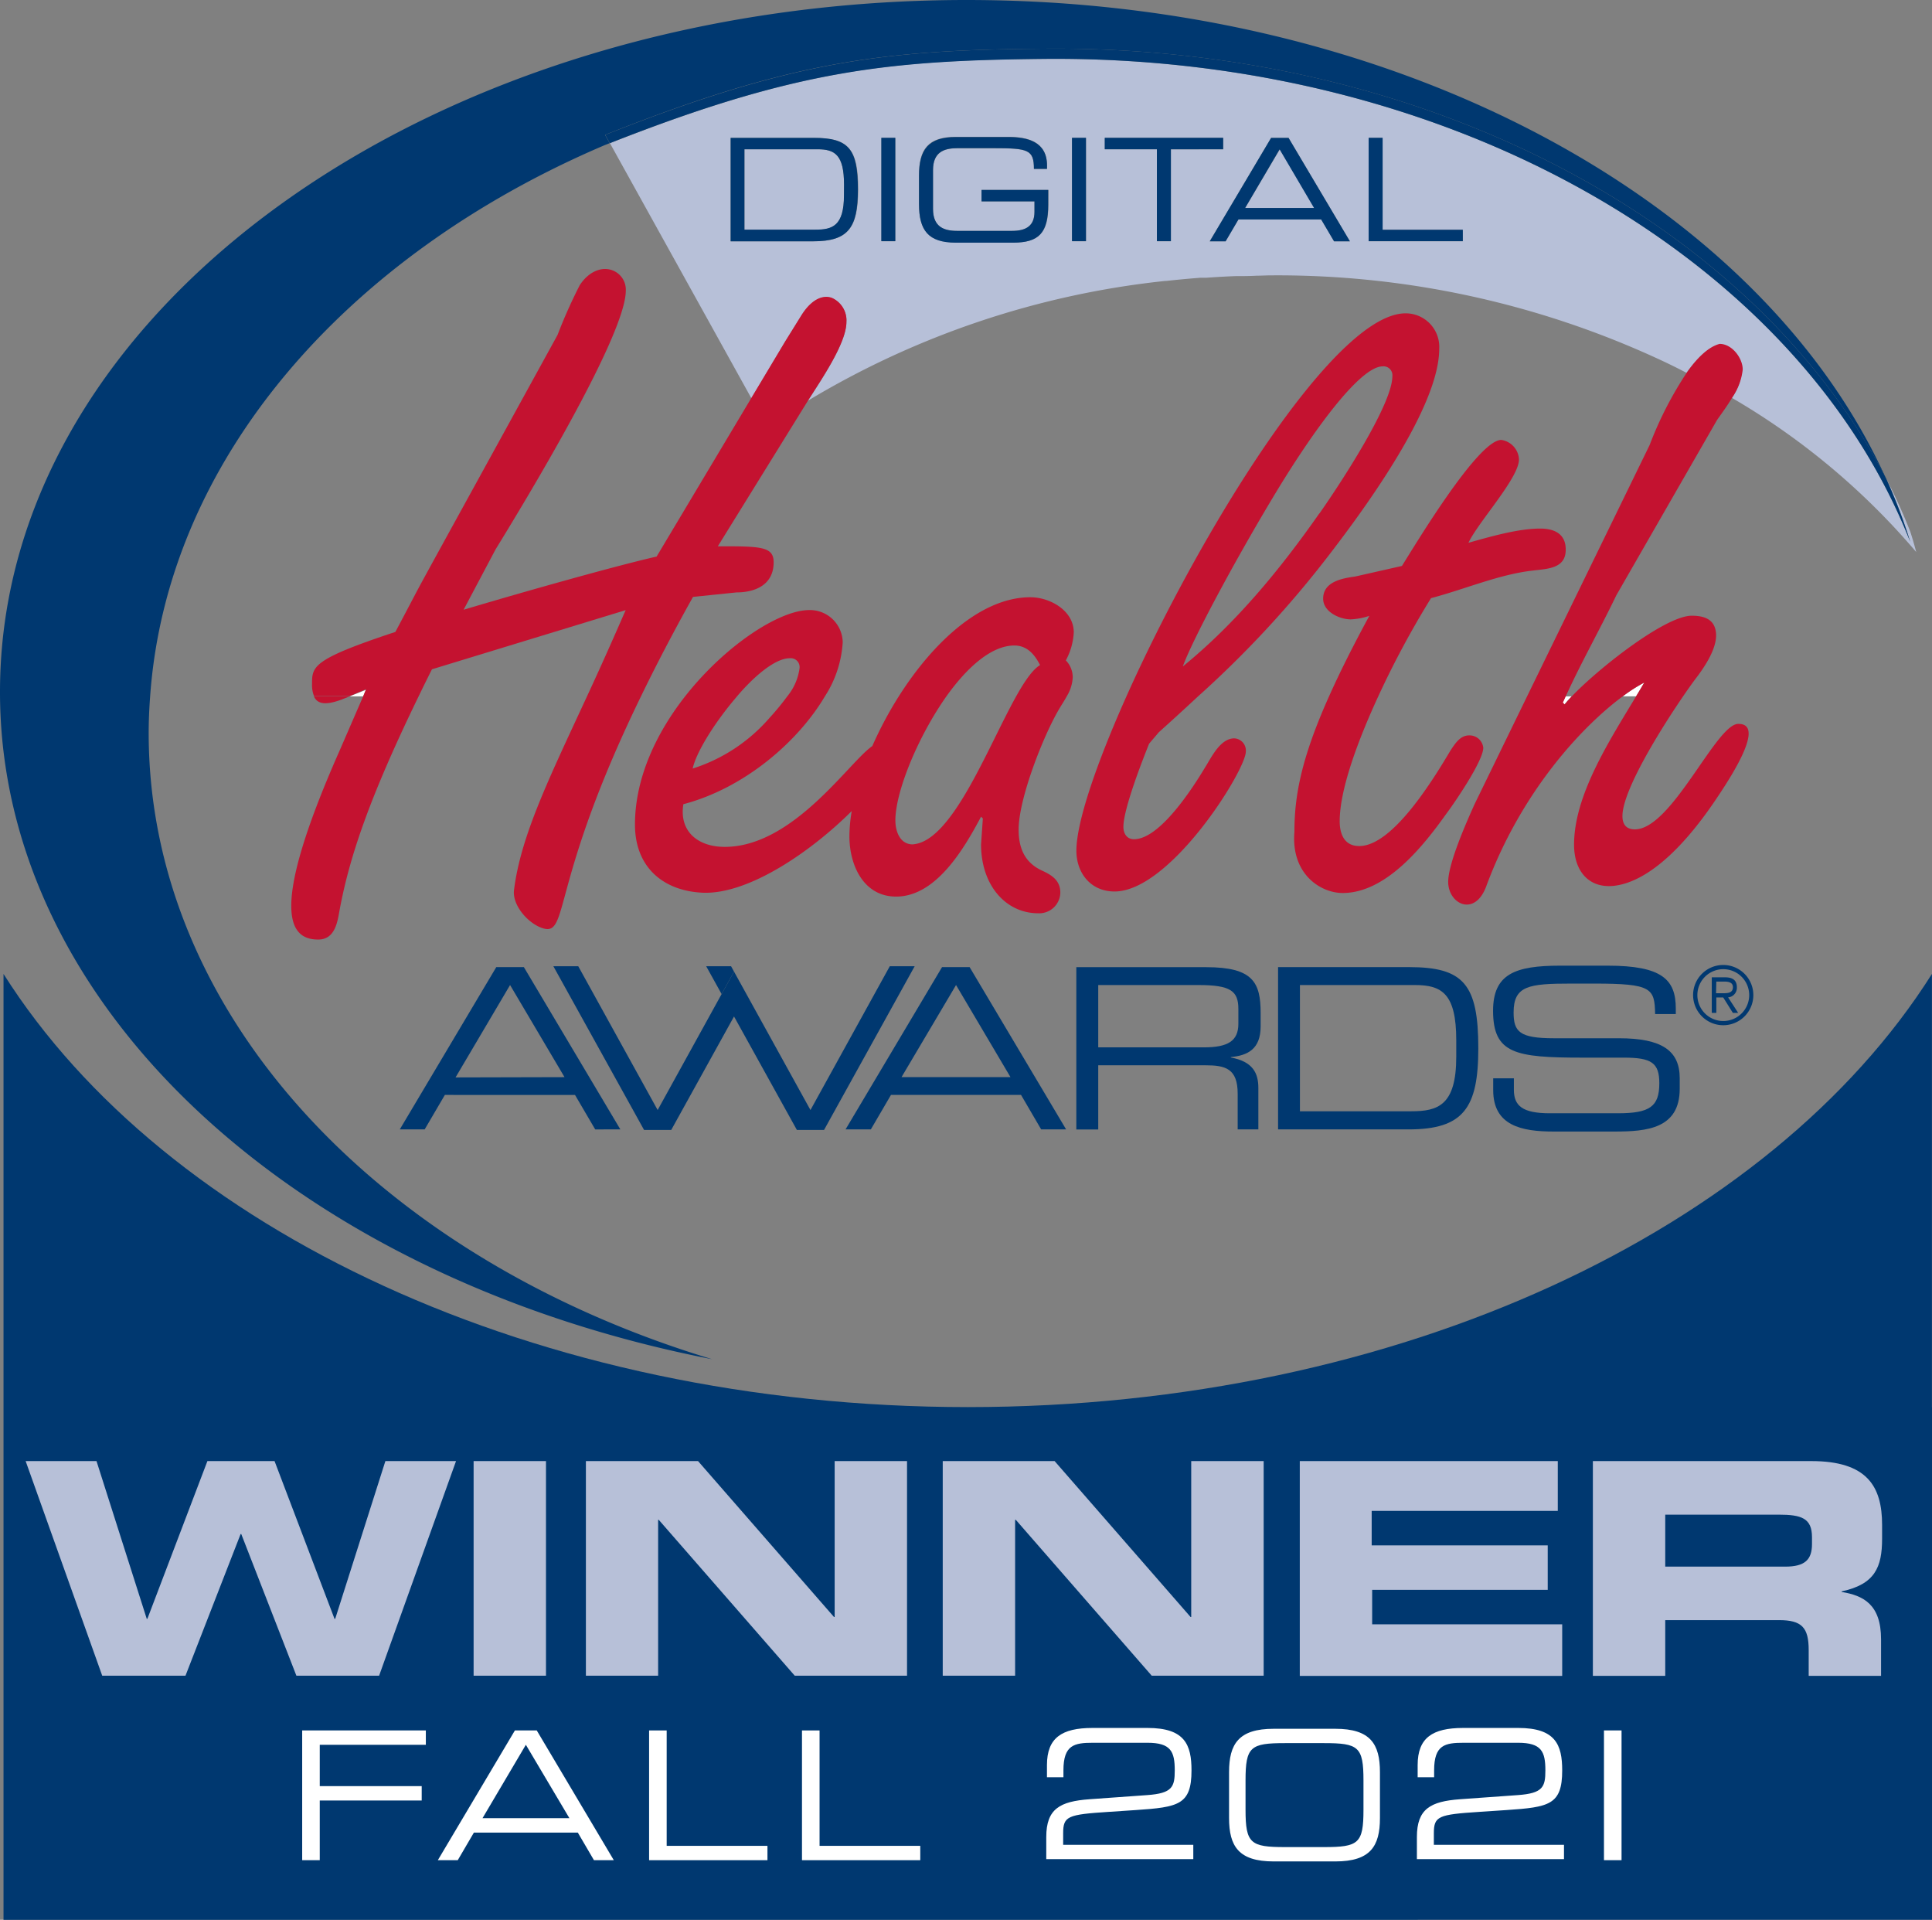 <svg xmlns="http://www.w3.org/2000/svg" viewBox="0 0 280.29 278.47"><rect x="0" y="0" width="280.29" height="278.47" fill="#808080" stroke="none"/><defs><style>.cls-1{fill:#fff;}.cls-2{fill:#b7c0d8;}.cls-3{fill:#003870;}.cls-4{fill:#c41230;}</style></defs><g id="Layer_2" data-name="Layer 2"><g id="Layer_1-2" data-name="Layer 1"><polygon class="cls-1" points="50.71 101.01 52.68 101.01 53.09 100.06 50.71 101.01"/><path class="cls-1" d="M235.43,101h1.93c.41-.69.82-1.37,1.19-2A24,24,0,0,0,235.43,101Z"/><path class="cls-1" d="M226.94,102.21c.27-.34.64-.76,1.07-1.2h-.9l-.43.94Z"/><path class="cls-2" d="M151.8,8.54c-22.69.18-36.12,1.52-63.31,12.23l20.52,37,4.91-8.22,2.31-3.72c1.54-2.44,3.21-3.08,4.5-2.57a3.57,3.57,0,0,1,2.06,3.47c0,3.14-3.84,8.63-5.56,11.38a126.23,126.23,0,0,1,51.82-17.36l.15,0c1.62-.18,3.26-.33,4.9-.46l.85,0c1.44-.1,2.88-.19,4.33-.24,1,0,2,0,3-.06.74,0,1.46-.05,2.2-.05h.2a131.93,131.93,0,0,1,57,12.64q1.53.73,3,1.5c2.26-3.18,3.88-3.87,4.72-4.1,1.8,0,3.35,2.06,3.35,3.73a8.83,8.83,0,0,1-1.49,4A103.13,103.13,0,0,1,278,80.07c-.26-1-.55-2-.86-2.95a81.16,81.16,0,0,0-3.48-7.68,77.57,77.57,0,0,1,3.48,9.16C261.21,38,211.15,8.08,151.8,8.54ZM118,35H106V20h12.11c5,0,6.4,1.58,6.4,7.5C124.47,33,123.1,35,118,35Zm11.88,0h-2V20h2Zm22.22-5.36c0,4.08-1.32,5.53-5.07,5.53h-8.37c-4,0-5.34-1.82-5.34-5.61v-4.1c0-3.79,1.29-5.61,5.34-5.61h7.66c2.7,0,5.57.66,5.57,4.12v.54H150c0-2.8-.85-3-5.86-3h-5.26c-1.95,0-3.52.58-3.52,3.18V30.3c0,2.61,1.57,3.19,3.52,3.19h7.93c2,0,3.27-.7,3.27-2.77V29.21H142.4V27.55h9.71ZM157.55,35h-2V20h2Zm12.32-13.33V35h-2V21.65h-7.57V20h17.18v1.66ZM193.54,35l-1.86-3.17h-12L177.81,35h-2.3l8.9-15h2.53l8.9,15Zm18.68,0H198.56V20h2V33.33h11.64Z"/><polygon class="cls-2" points="180.64 30.16 190.71 30.16 185.68 21.65 180.64 30.16"/><path class="cls-2" d="M118.61,21.65H108V33.33h10.29c2.46,0,4.16-.54,4.16-5V26.76C122.44,22.44,121.09,21.65,118.61,21.65Z"/><path class="cls-3" d="M140.24,0C62.79,0,0,44.92,0,100.33A73,73,0,0,0,.51,109c5.07,42.41,47,77.28,102.79,88.15-47.9-14.46-81.73-49.68-81.73-90.84,0-1.78.08-3.53.21-5.28,2.43-34.35,28.41-64,66-80l.67-.26-.67-1.21c27.64-11,41.1-12.32,64-12.5,55.55-.43,103,25.72,121.85,62.38C255.45,29.15,202.62,0,140.24,0Z"/><path class="cls-3" d="M151.8,7.06c-22.88.18-36.34,1.53-64,12.5l.67,1.21c27.19-10.71,40.62-12,63.31-12.23C211.15,8.08,261.21,38,277.13,78.6a77.57,77.57,0,0,0-3.48-9.16C254.75,32.78,207.35,6.63,151.8,7.06Z"/><path class="cls-4" d="M155.78,91.73c0-3.19-3.48-5.1-6.3-5.1-7.08,0-14.1,6.5-19.09,14.38a55,55,0,0,0-3.84,7.21c-3.33,2.25-11.44,14.62-21.41,14.62-3.83,0-6.64-2.19-6-6.19,8.93-2.35,16.68-9.13,20.53-15.64a16.19,16.19,0,0,0,2.59-7.86,4.76,4.76,0,0,0-4.87-4.66c-4.27,0-12.15,5.07-18,12.52-4.16,5.31-7.27,11.83-7.27,18.6,0,6.17,4.09,9.63,9.86,9.88,6.72.25,15.81-6.08,21.59-11.85a22.17,22.17,0,0,0-.34,3.67c0,4.11,2,8.74,6.78,8.74,5.84,0,9.91-7.06,12.32-11.59l.26.26-.26,3.75c0,6,3.64,10,8.28,10a3.06,3.06,0,0,0,3.22-3c0-1.79-1.29-2.57-2.7-3.21-2.45-1.15-3.35-3.21-3.35-5.92,0-4.52,3.61-13.7,5.92-17.57.33-.56.74-1.17,1.09-1.82a5.81,5.81,0,0,0,.84-2.71,3.54,3.54,0,0,0-1-2.45A9.57,9.57,0,0,0,155.78,91.73Zm-41.22,3.75A1.29,1.29,0,0,1,116,96.9a8.12,8.12,0,0,1-1.79,4.11,36.46,36.46,0,0,1-2.57,3.12,24.61,24.61,0,0,1-11.15,7.35c.51-2.32,3-6.32,5.77-9.68l.66-.79C109.56,97.9,112.55,95.48,114.56,95.48Zm17.88,27c-1.91,0-2.54-1.94-2.54-3.49,0-4.08,3.18-12,7.41-18,3-4.2,6.53-7.36,9.85-7.36,1.93,0,3,1.42,3.73,2.84-1.06.63-2.22,2.3-3.46,4.52C143.25,108.47,138.12,122.07,132.44,122.47Z"/><path class="cls-4" d="M203.91,45.45c-10.36,0-29.9,31.89-40.49,55.56-4.4,9.85-7.26,18.28-7.26,22.39,0,3.21,2.06,5.91,5.53,5.91,8.11,0,19.05-17.59,19.05-20.29a1.76,1.76,0,0,0-1.67-1.92c-2.06,0-3.35,2.82-4.25,4.23-1.8,3-6.56,10.4-10.3,10.4-1,0-1.54-.77-1.54-1.8,0-2.56,2.7-9.5,3.73-12.06l1.42-1.67c2-1.79,3.86-3.5,5.68-5.19A151.55,151.55,0,0,0,193,80.26C198.12,73.59,208.8,59,208.8,50.6A4.87,4.87,0,0,0,203.91,45.45Zm-12.49,29c-5.66,8.09-12.1,15.93-19.82,22.22,1.29-3.6,7-14.38,13-24.4s12.75-19.13,16-19.13A1.29,1.29,0,0,1,202,54.58C202,58.82,193.87,71,191.42,74.48Z"/><path class="cls-4" d="M223.45,76.67c-3.21,0-7.2,1.16-10.41,2.06,1.41-3,7.33-9.39,7.33-12.09a3,3,0,0,0-2.57-2.83c-3.35,0-12.35,15-14.41,18.28l-6.81,1.54c-1.93.26-4.62.77-4.62,3.21,0,1.93,2.43,3,4,3a9.9,9.9,0,0,0,2.7-.51c-2.46,4.53-4.37,8.37-5.87,11.73-4,8.93-5,14.38-5,19.6-.51,6.17,3.84,8.87,7,8.87,6.3,0,11.7-6.81,15-11.44,1.16-1.54,5.4-7.7,5.4-9.63a2,2,0,0,0-2.06-1.79c-1.28,0-2,1.15-2.69,2.18-2.45,4.11-8.36,13.87-13.25,13.87-2.19,0-2.83-1.8-2.83-3.6,0-4.51,2.53-11.47,5.57-18.06a132.92,132.92,0,0,1,7.68-14.3c4.88-1.28,9.9-3.46,14.78-4,2.06-.26,4.76-.26,4.76-3C227.18,77.44,225.51,76.67,223.45,76.67Z"/><path class="cls-4" d="M252.18,105c-3.21,0-9.64,15.3-15,15.3-1.29,0-1.8-.77-1.8-1.93,0-3.66,5.37-12.35,8.82-17.4.79-1.15,1.48-2.12,2-2.79,2.7-3.6,3.09-5.78,2.57-7.2s-2.05-1.67-3.34-1.67c-3.82,0-13.5,7.61-17.36,11.66-.43.44-.8.86-1.07,1.2l-.26-.26.43-.94c2.25-4.94,5-9.78,7.32-14.62L249.1,60.93c.56-.81,1.46-2,2.24-3.32a8.83,8.83,0,0,0,1.49-4c0-1.67-1.55-3.73-3.35-3.73-.84.23-2.46.92-4.72,4.1a53.07,53.07,0,0,0-5.43,10.56L221.55,101l-7.6,15.6c-1.16,2.57-3.85,8.62-3.85,11.32,0,3.21,3.85,5.14,5.52.64,5.12-13.85,14-23.27,19.81-27.56a24,24,0,0,1,3.12-2c-.37.65-.78,1.33-1.19,2-3.84,6.39-9,14.32-9,21.52,0,4,2.33,6.55,6.21,5.91s8.88-4.24,14.54-12.73C255.78,105.81,253.6,105,252.18,105Z"/><path class="cls-4" d="M50.52,101.09l.19-.08H45.54C46.15,102.39,47.77,102.26,50.52,101.09Z"/><path class="cls-4" d="M120.73,43.22c-1.29-.51-3,.13-4.5,2.57l-2.31,3.72L109,57.73l-13.74,23c-5.66,1.28-18.52,4.89-28,7.71l4.63-8.74c4.11-6.69,18.9-31,18.9-37.55a3,3,0,0,0-2.44-3.08c-1.29-.26-3,.38-4.25,2.31a73.7,73.7,0,0,0-3.21,7.2c-26,47.32-17.36,31.5-23.53,43.08-12.09,4-12.09,5-12.09,7.59a4.27,4.27,0,0,0,.29,1.72h5.17l2.38-1-.41,1-3.44,7.93c-10.81,24.42-6.82,27.38-3.09,27.38,2.19,0,2.7-2.06,3-3.73,1.42-8,4.38-16.78,11.58-31.58.61-1.26,1.24-2.55,1.92-3.89L90.77,88.5c-2,4.59-3.85,8.72-5.61,12.51-5.47,11.82-9.62,20.23-10.59,28.12-.26,2.18,2.06,4.88,4.24,5.53,3.77,1.11,1-6.6,14.18-33.65,2.09-4.31,4.57-9.1,7.55-14.43l6.3-.65c2.58,0,5.4-1,5.4-4.37,0-2.32-1.92-2.32-8.1-2.32l13-21,.1-.16c1.72-2.75,5.56-8.24,5.56-11.38A3.57,3.57,0,0,0,120.73,43.22Z"/><path class="cls-3" d="M118.07,20H106V35H118c5.09,0,6.46-2,6.46-7.49C124.47,21.57,123.1,20,118.07,20Zm4.37,8.31c0,4.49-1.7,5-4.16,5H108V21.65h10.62c2.48,0,3.83.79,3.83,5.11Z"/><rect class="cls-3" x="127.86" y="19.99" width="2.03" height="14.99"/><path class="cls-3" d="M142.4,29.21h7.68v1.51c0,2.07-1.24,2.77-3.27,2.77h-7.93c-1.95,0-3.52-.58-3.52-3.19V24.67c0-2.6,1.57-3.18,3.52-3.18h5.26c5,0,5.86.2,5.86,3h1.9V24c0-3.46-2.87-4.12-5.57-4.12h-7.66c-4,0-5.34,1.82-5.34,5.61v4.1c0,3.79,1.29,5.61,5.34,5.61H147c3.75,0,5.07-1.45,5.07-5.53V27.55H142.4Z"/><rect class="cls-3" x="155.52" y="19.99" width="2.03" height="14.99"/><polygon class="cls-3" points="177.45 19.99 160.27 19.99 160.27 21.65 167.84 21.65 167.84 34.98 169.87 34.98 169.87 21.65 177.45 21.65 177.45 19.99"/><path class="cls-3" d="M184.41,20l-8.9,15h2.3l1.86-3.17h12L193.54,35h2.3l-8.9-15Zm-3.77,10.17,5-8.51,5,8.51Z"/><polygon class="cls-3" points="200.59 19.99 198.56 19.99 198.56 34.98 212.22 34.98 212.22 33.33 200.59 33.33 200.59 19.99"/><path class="cls-3" d="M72,140.28,58,163.82h3.61l2.93-5H83.42l2.93,5H90L76,140.28Zm-5.91,16L74,142.88l7.9,13.36Z"/><path class="cls-3" d="M126.34,163.82l2.92-5h18.87l2.92,5h3.62l-14-23.54h-4l-14,23.54Zm12.36-20.94,7.9,13.36H130.79Z"/><path class="cls-3" d="M159.33,154.52h15.55c2.89,0,4.68.46,4.68,4.13v5.17h3v-6c0-2.15-.78-3.84-4-4.43v-.06c2.44-.23,4.33-1.14,4.33-4.46v-1.92c0-4.42-1.08-6.66-7.88-6.66H156.15v23.54h3.18Zm0-11.64h14.51c4.68,0,5.82.84,5.82,3.48v2.14c0,2.48-1.5,3.42-5,3.42H159.33Z"/><path class="cls-3" d="M214.47,152.05c0-9.3-2.14-11.77-10.05-11.77h-19v23.54h18.92C212.33,163.82,214.47,160.7,214.47,152.05Zm-25.88-9.17h16.68c3.9,0,6,1.23,6,8v2.41c0,7.05-2.66,7.9-6.53,7.9H188.59Z"/><path class="cls-3" d="M229.54,153.41h6.05c4,0,5.14.75,5.14,3.71,0,3.38-1.37,4.36-6,4.36h-9.89c-4,0-5.21-1.11-5.21-3.41v-1.66h-3v1.72c0,5.14,4.1,6,8.75,6h8.85c4.71,0,9.46-.42,9.46-6.21v-1.53c0-4-2.6-5.79-8.81-5.79h-9.43c-5,0-5.86-.94-5.86-3.74,0-3.87,2.18-4.19,8.33-4.19h3.38c8.36,0,8.75.68,8.82,4.42h3v-.81c0-4.2-2-6.21-9.89-6.21h-6.86c-6.57,0-9.76,1.2-9.76,6.56C216.63,152.83,219.82,153.41,229.54,153.41Z"/><path class="cls-3" d="M249,144.68H250l1.4,2.24h.77l-1.46-2.25a1.39,1.39,0,0,0,1.27-1.46c0-1-.57-1.45-1.72-1.45h-1.92v5.16H249Zm0-2.3h1.22c.61,0,1.19.16,1.19.8,0,.85-.73.89-1.45.89h-1Z"/><path class="cls-3" d="M250,148.71a4.37,4.37,0,1,0-4.37-4.37A4.38,4.38,0,0,0,250,148.71Zm0-8.13a3.76,3.76,0,1,1-3.75,3.76A3.76,3.76,0,0,1,250,140.58Z"/><polygon class="cls-3" points="129.09 140.15 117.58 161.01 108.29 144.19 107.25 146.06 108.29 144.19 106.49 140.93 104.69 144.19 104.69 144.19 95.41 161.01 83.89 140.15 80.28 140.15 93.44 163.9 97.38 163.9 106.49 147.44 105 144.76 106.49 147.44 106.49 147.44 115.61 163.9 119.55 163.9 132.7 140.15 129.09 140.15"/><polygon class="cls-3" points="106.49 140.93 106.06 140.15 102.45 140.15 104.69 144.19 106.49 140.93"/><path class="cls-3" d="M280.28,204.1V141.27c-23.38,37-77.19,62.82-139.86,62.83h0C77.7,204.09,23.89,178.23.51,141.27V204.1h0v74.37H280.29V204.1Z"/><path class="cls-1" d="M43.84,251H61.78v2.08H46.39v6H61.18v2.08H46.39v8.66H43.84Z"/><path class="cls-1" d="M74.7,251h3.17l11.18,18.82H86.17l-2.34-4H68.75l-2.34,4H63.52Zm1.59,2.08L70,263.73H82.61Z"/><path class="cls-1" d="M94.17,251h2.55v16.74h14.62v2.08H94.17Z"/><path class="cls-1" d="M116.35,251h2.55v16.74h14.61v2.08H116.35Z"/><path class="cls-1" d="M151.79,266.46c0-4.1,2-5.17,6.27-5.48l8.37-.6c3.66-.26,4-1.2,4-3.59,0-2.73-.57-4-3.95-4h-7.91c-2.7,0-4.29.29-4.29,4v1h-2.39v-1.77c0-3.95,2.16-5.38,6.6-5.38h8c5.41,0,6.37,2.44,6.37,6.16,0,5-1.9,5.33-8.09,5.75l-3.9.26c-6,.39-6.63.62-6.63,3.12v1.66h18.88v2.08H151.79Z"/><path class="cls-1" d="M178.31,257.05c0-4.08,1.38-6.29,6.47-6.29h8.95c5.09,0,6.47,2.21,6.47,6.29v6.66c0,4.08-1.38,6.29-6.47,6.29h-8.95c-5.09,0-6.47-2.21-6.47-6.29Zm19.5,1.2c0-4.89-.73-5.41-5.72-5.41h-5.67c-5,0-5.72.52-5.72,5.41v4.26c0,4.89.73,5.41,5.72,5.41h5.67c5,0,5.72-.52,5.72-5.41Z"/><path class="cls-1" d="M205.56,266.46c0-4.1,2-5.17,6.26-5.48l8.38-.6c3.66-.26,4-1.2,4-3.59,0-2.73-.57-4-3.95-4h-7.9c-2.71,0-4.29.29-4.29,4v1h-2.39v-1.77c0-3.95,2.15-5.38,6.6-5.38h8c5.4,0,6.37,2.44,6.37,6.16,0,5-1.9,5.33-8.09,5.75l-3.9.26c-6,.39-6.63.62-6.63,3.12v1.66h18.88v2.08H205.56Z"/><path class="cls-1" d="M232.7,251h2.55v18.82H232.7Z"/><path class="cls-2" d="M3.72,211.93H14l7.29,22.88h.09l8.71-22.88h9.74l8.7,22.88h.1l7.28-22.88H66.16L55,243.06H43l-8-20.55h-.09l-8,20.55H14.83Z"/><path class="cls-2" d="M68.71,211.93h10.5v31.13H68.71Z"/><path class="cls-2" d="M85,211.93h16.27L121,234.55h.09V211.93h10.5v31.13H115.3L95.57,220.45h-.09v22.61H85Z"/><path class="cls-2" d="M136.77,211.93H153l19.73,22.62h.09V211.93h10.51v31.13H167.09l-19.72-22.61h-.1v22.61h-10.5Z"/><path class="cls-2" d="M188.57,211.93H226v7.23h-27v5h25.54v6.45H199.07v5h27.57v7.48H188.57Z"/><path class="cls-2" d="M231.09,211.93h31.69c8.09,0,10.27,3.66,10.27,9.25v2c0,4.17-1.05,6.62-5.87,7.65v.08c3.12.52,5.72,1.77,5.72,6.88v5.29H262.4v-3.74c0-3.27-1-4.34-4.3-4.34H241.59v8.08h-10.5Zm10.5,15.31H259c2.84,0,3.88-1,3.88-3.27v-1c0-2.75-1.52-3.27-4.83-3.27H241.59Z"/></g></g></svg>
